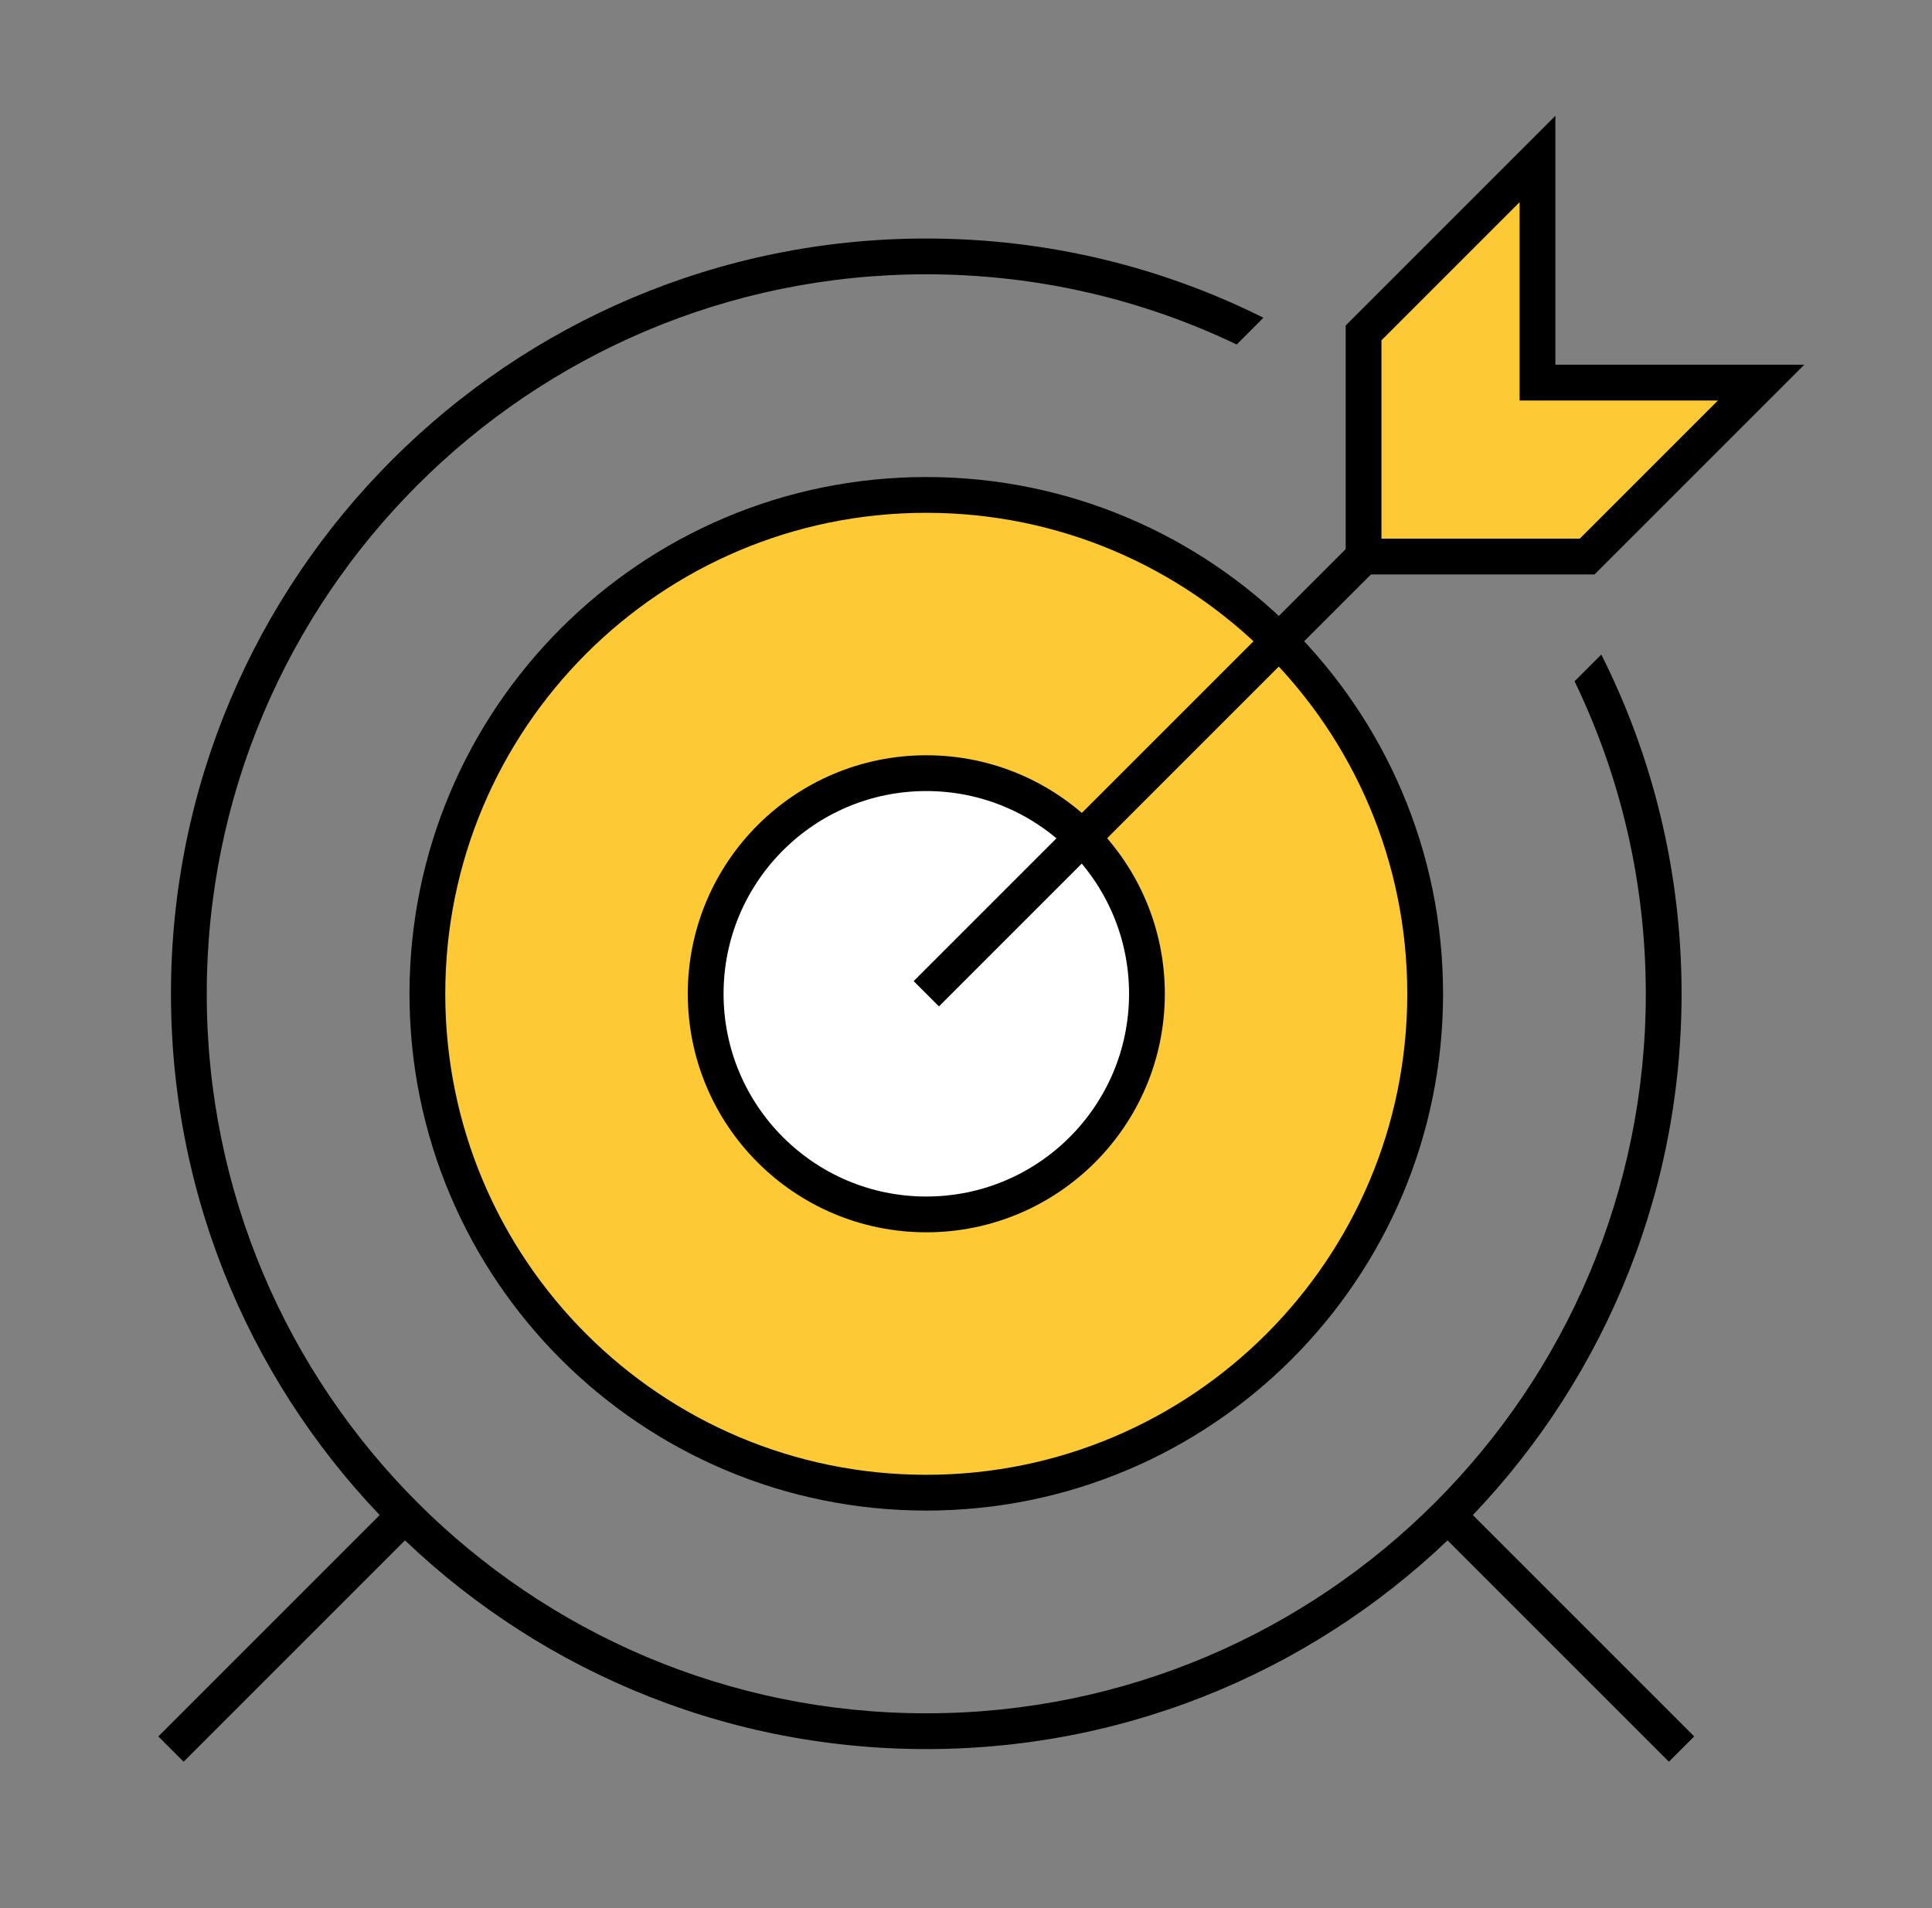 <svg width="81" height="80" viewBox="0 0 81 80" fill="none" xmlns="http://www.w3.org/2000/svg">
<rect x="0" y="0" width="81" height="80" fill="#808080" stroke="none"/>
<path d="M59.751 41.667C59.751 53.219 50.387 62.583 38.835 62.583C27.283 62.583 17.918 53.219 17.918 41.667C17.918 30.115 27.283 20.75 38.835 20.75C50.387 20.75 59.751 30.115 59.751 41.667Z" fill="#FDC935" stroke="black" stroke-width="1.5"/>
<path d="M48.086 41.666C48.086 46.775 43.945 50.916 38.836 50.916C33.727 50.916 29.586 46.775 29.586 41.666C29.586 36.557 33.727 32.416 38.836 32.416C43.945 32.416 48.086 36.557 48.086 41.666Z" fill="white" stroke="black" stroke-width="1.5"/>
<path fill-rule="evenodd" clip-rule="evenodd" d="M66.014 28.563C67.928 32.526 69.001 36.971 69.001 41.667C69.001 58.327 55.495 71.833 38.835 71.833C22.174 71.833 8.668 58.327 8.668 41.667C8.668 25.006 22.174 11.5 38.835 11.5C43.495 11.5 47.909 12.557 51.849 14.444L52.97 13.322C48.715 11.196 43.915 10 38.835 10C21.346 10 7.168 24.178 7.168 41.667C7.168 59.156 21.346 73.333 38.835 73.333C56.324 73.333 70.501 59.156 70.501 41.667C70.501 36.551 69.288 31.719 67.135 27.442L66.014 28.563Z" fill="black"/>
<path d="M57.168 13.958L64.46 6.666V16.041H73.835L66.543 23.333H57.168V13.958Z" fill="#FDC935" stroke="black" stroke-width="1.5"/>
<path d="M38.836 41.665L57.169 23.332" stroke="black" stroke-width="1.5"/>
<path d="M7.168 73.332L17.168 63.332" stroke="black" stroke-width="1.5"/>
<path d="M70.5 73.332L60.5 63.332" stroke="black" stroke-width="1.5"/>
</svg>

